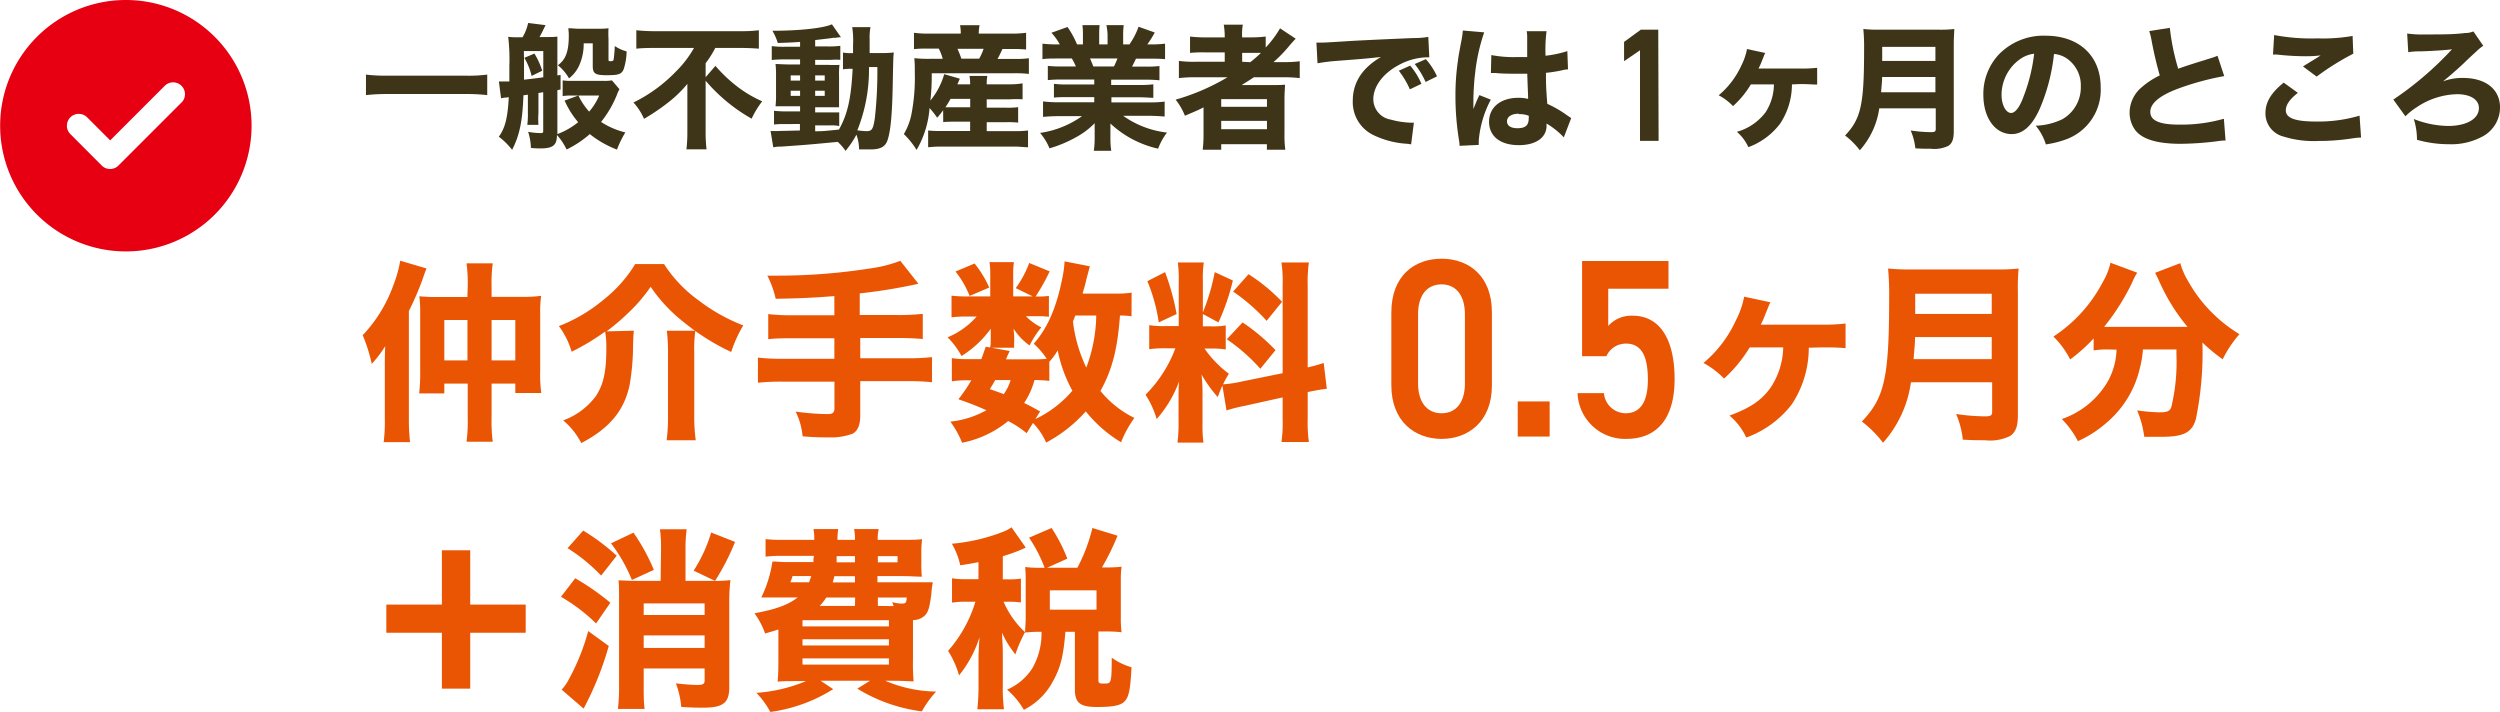 <svg xmlns="http://www.w3.org/2000/svg" width="105.22mm" height="29.95mm" viewBox="0 0 298.27 84.91"><defs><style>.b51d509b-6c3a-4392-be6a-5f3b5459d1bb{fill:#ea5504;}.b2408bc8-7c4c-4bcc-a889-90cae3f28166{fill:#3e3417;}.b26993cb-4df3-40c8-aee7-2b0b08e89ddc{fill:#e60012;}</style></defs><g id="f7e1049f-7059-44f9-8dbf-7195c4dc9c9d" data-name="レイヤー 2"><g id="fade4068-f325-4a94-8bc4-822ebb19932c" data-name="レイヤー 2"><path class="b51d509b-6c3a-4392-be6a-5f3b5459d1bb" d="M45.9,43.72c0-.6,0-1.52.05-2.42a13.81,13.81,0,0,1-1.61,2.12A18.82,18.82,0,0,0,43.26,40a17,17,0,0,0,3.63-5.89,15.26,15.26,0,0,0,.85-3l3.13.92c-.16.43-.23.59-.39,1.08a34.52,34.52,0,0,1-1.71,4v13a24.25,24.25,0,0,0,.14,2.65H45.76a18.57,18.57,0,0,0,.14-2.67Zm9.89-9.48a17.71,17.71,0,0,0-.14-2.82h3.13a17.5,17.5,0,0,0-.14,2.82v1.18h3.73a15,15,0,0,0,2.18-.12,14.61,14.61,0,0,0-.11,2.16v6.72a16.51,16.51,0,0,0,.13,2.71h-3.1V45.77H58.64v4a18.82,18.82,0,0,0,.14,2.94H55.65a19.42,19.42,0,0,0,.14-2.94v-4H53v1.17H50a22.45,22.45,0,0,0,.12-2.78V37.35a15.29,15.29,0,0,0-.1-2,19.34,19.34,0,0,0,2.19.09h3.54ZM53,38.18V43h2.76V38.18ZM61.47,43V38.18H58.64V43Z"/><path class="b51d509b-6c3a-4392-be6a-5f3b5459d1bb" d="M75.62,39.46c-.07.56-.07.92-.1,1.78a27.67,27.67,0,0,1-.41,4.69c-.64,3.06-2.39,5.17-5.77,6.94a8.71,8.71,0,0,0-2.16-2.71,8.39,8.39,0,0,0,3.88-2.87c.9-1.32,1.27-2.9,1.27-5.62a11,11,0,0,0-.14-2.11,27.43,27.43,0,0,1-4,2.41,9.64,9.64,0,0,0-1.52-3.06A18.86,18.86,0,0,0,72,35.76a15.84,15.84,0,0,0,3.77-4.25h3.45a15.89,15.89,0,0,0,4.11,4.32,21.37,21.37,0,0,0,5.34,3A15.68,15.68,0,0,0,87.23,42a26.88,26.88,0,0,1-5.61-3.52,18.68,18.68,0,0,1-4-4.26,18.78,18.78,0,0,1-2.55,3,27.36,27.36,0,0,1-2.71,2.32Zm7.33,0a16.77,16.77,0,0,0-.13,2.65v7.54A21.44,21.44,0,0,0,83,52.53H79.53a21.87,21.87,0,0,0,.16-2.85V42.06a21.79,21.79,0,0,0-.14-2.6Z"/><path class="b51d509b-6c3a-4392-be6a-5f3b5459d1bb" d="M99.54,35.33c-2.56.2-4,.27-7,.32a11.25,11.25,0,0,0-1-2.76h1.56A71.18,71.18,0,0,0,104,32a15.71,15.71,0,0,0,3.41-.88l2.16,2.74a65,65,0,0,1-7,1.15v2.58H107a26.46,26.46,0,0,0,3.09-.14v3c-.83-.07-1.77-.12-3-.12h-4.46v2.42h5.56a25.35,25.35,0,0,0,3-.14v3a26.59,26.59,0,0,0-3-.13h-5.56v4.11c0,1.13-.32,1.87-.94,2.17a7.37,7.37,0,0,1-2.81.43c-.71,0-1.73,0-3.13-.13a8.3,8.3,0,0,0-.83-2.95,29.46,29.46,0,0,0,3.78.3c.64,0,.85-.16.85-.71V45.54H93.42a26.24,26.24,0,0,0-3,.13v-3a24.78,24.78,0,0,0,3,.14h6.12V40.36H94.71c-1.11,0-2.19,0-3.06.12v-3a25.52,25.52,0,0,0,3.06.14h4.83Z"/><path class="b51d509b-6c3a-4392-be6a-5f3b5459d1bb" d="M121.18,34.38a12.26,12.26,0,0,0,1.61-3l2.44,1a23.07,23.07,0,0,1-1.68,3h.16a9.16,9.16,0,0,0,1.43-.07v2.49a9.65,9.65,0,0,0-1.45-.07H122.4a6.47,6.47,0,0,0,1.84,1.33,10.57,10.57,0,0,0-1.4,2.16,7,7,0,0,1-1.91-2c0,.25.07.71.07.85v.64a5.1,5.1,0,0,0,0,.78h-2.87a4,4,0,0,0,.07-.66v-.67c0-.19,0-.58,0-.94a12.11,12.11,0,0,1-3.49,3.26,9.36,9.36,0,0,0-1.66-2.23,9.42,9.42,0,0,0,3.47-2.48h-1a15.69,15.69,0,0,0-2,.09V35.28a15.2,15.2,0,0,0,2,.09h2.62V32.82a9,9,0,0,0-.09-1.54h2.92a8.41,8.41,0,0,0-.09,1.49v2.6h2.34ZM135,37.74a8.86,8.86,0,0,0-1.38-.09c-.3,4.05-.92,6.44-2.33,9a12.12,12.12,0,0,0,4.05,3.22,13.39,13.39,0,0,0-1.59,2.9,15.88,15.88,0,0,1-4.21-3.68,17.07,17.07,0,0,1-4.73,3.72,7.85,7.85,0,0,0-1.57-2.34l-.76,1.22a12,12,0,0,0-2.2-1.45,12.47,12.47,0,0,1-5.5,2.59,11,11,0,0,0-1.4-2.52,11.23,11.23,0,0,0,4.3-1.36c-1.11-.49-1.71-.74-3.34-1.31a18.28,18.28,0,0,0,1.54-2.26h-.43a11,11,0,0,0-1.89.12V42.73a10.5,10.5,0,0,0,1.89.12h1.63c.18-.49.27-.76.53-1.48l2.85.51c-.21.46-.28.6-.44,1h3.38a13.5,13.5,0,0,0,1.48-.07,9.73,9.73,0,0,0-1.55-1.8c1.64-1.84,2.72-4.32,3.41-7.82a12.78,12.78,0,0,0,.27-2l3,.58c0,.16-.16.6-.48,1.91-.11.48-.16.59-.37,1.35h3.66a12.83,12.83,0,0,0,2.19-.11Zm-18.73-6.3a12.64,12.64,0,0,1,1.75,2.87l-2.34,1A11.58,11.58,0,0,0,114,32.4Zm2.46,13.91c-.2.37-.29.53-.64,1.08.85.3,1.15.4,1.66.6a5.47,5.47,0,0,0,.82-1.68ZM123.53,50a13.24,13.24,0,0,0,4.41-3.38,16.71,16.71,0,0,1-1.75-4.81,7.79,7.79,0,0,1-1,1.36v2.28a14.59,14.59,0,0,0-1.77-.1,9.15,9.15,0,0,1-1.24,2.74c.71.32,1,.51,1.91,1Zm4.76-12.35-.28.71a17.48,17.48,0,0,0,1.59,5.5,18.33,18.33,0,0,0,1.19-6.21Z"/><path class="b51d509b-6c3a-4392-be6a-5f3b5459d1bb" d="M145.84,46c-.23.53-.3.71-.56,1.38a17.23,17.23,0,0,1-1.93-2.69,18.56,18.56,0,0,1,.12,2.23v3.57a15.94,15.94,0,0,0,.11,2.32h-3.1a17.86,17.86,0,0,0,.13-2.39V47.84c0-.88,0-1.71.07-2.35A14.05,14.05,0,0,1,138,50a11,11,0,0,0-1.33-2.9,15.55,15.55,0,0,0,3.56-5.54h-1a12.89,12.89,0,0,0-2.12.11V38.8a11.91,11.91,0,0,0,2.1.11h1.42V33.46a13.54,13.54,0,0,0-.11-2.14h3.1a12.75,12.75,0,0,0-.11,2.12v3.84a25.5,25.5,0,0,0,1.42-4.81l2.16,1a26.21,26.21,0,0,1-1.72,5l-1.86-1v1.47h.94a8.9,8.9,0,0,0,1.79-.11v2.87a10.38,10.38,0,0,0-1.84-.11h-.69a12.8,12.8,0,0,0,2.9,3c-.37.64-.46.81-.69,1.27a13.91,13.91,0,0,0,2.19-.33l4.92-1V34.11a16.45,16.45,0,0,0-.14-2.79h3.27a16.94,16.94,0,0,0-.14,2.79v9.73c.9-.21,1.29-.33,1.91-.53l.37,3.08c-.63.07-1.15.16-2.28.39v3.15a17.29,17.29,0,0,0,.14,2.81h-3.27a17.06,17.06,0,0,0,.14-2.83V47.42l-4.51,1a20.22,20.22,0,0,0-2.19.55ZM139,32.47a28.85,28.85,0,0,1,1.38,5l-2.13,1a20.64,20.64,0,0,0-1.36-4.92Zm9.25,6a23.65,23.65,0,0,1,3.93,3.31L150.37,44a22.14,22.14,0,0,0-4-3.52Zm.71-5.75a21.36,21.36,0,0,1,4,3.29l-1.84,2.27a22.86,22.86,0,0,0-4-3.49Z"/><path class="b51d509b-6c3a-4392-be6a-5f3b5459d1bb" d="M172,52.37c-3.17,0-6-2.06-6-6.41V37.3c0-4.46,2.81-6.43,6-6.43s6,2,6,6.4V46C178,50.31,175.16,52.37,172,52.37Zm0-18.44c-1.74,0-2.81,1.3-2.81,3.55v8.27c0,2.25,1.07,3.56,2.81,3.56s2.78-1.31,2.78-3.56V37.48C174.77,35.23,173.7,33.93,172,33.93Z"/><path class="b51d509b-6c3a-4392-be6a-5f3b5459d1bb" d="M184.89,52.09h-3.81V47.9h3.81Z"/><path class="b51d509b-6c3a-4392-be6a-5f3b5459d1bb" d="M191.66,42.5h-2.9V31.14h10.31v3.31h-7.19v4.44a3.71,3.71,0,0,1,2.92-1.22c3.17,0,5,2.71,5,7.57,0,4.58-2,7.13-5.78,7.13a5.67,5.67,0,0,1-5.8-5.46h3.15a2.61,2.61,0,0,0,2.59,2.4c1.63,0,2.65-1.19,2.65-4S195.85,41,194,41A2.54,2.54,0,0,0,191.66,42.5Z"/><path class="b51d509b-6c3a-4392-be6a-5f3b5459d1bb" d="M215.81,41.49a12.25,12.25,0,0,1-2,6.72,12,12,0,0,1-5.46,4,7.61,7.61,0,0,0-2-2.62c2.5-.92,3.84-1.84,4.92-3.36a9,9,0,0,0,1.49-4.78h-4a16.35,16.35,0,0,1-3.06,3.72,10.12,10.12,0,0,0-2.46-1.86,14.36,14.36,0,0,0,3.86-5.06,10.45,10.45,0,0,0,1-2.85l3.13.67c-.14.27-.16.34-.6,1.42a11.45,11.45,0,0,1-.55,1.25h7.2a22,22,0,0,0,2.92-.14v2.94c-.88-.07-1.38-.09-2.85-.09Z"/><path class="b51d509b-6c3a-4392-be6a-5f3b5459d1bb" d="M228,45.61a13.66,13.66,0,0,1-3.33,7.22,13.18,13.18,0,0,0-2.53-2.53c2.71-2.83,3.26-5.25,3.26-14.7a32.63,32.63,0,0,0-.13-3.56,25.22,25.22,0,0,0,2.82.11h10a21.5,21.5,0,0,0,2.76-.11,24.26,24.26,0,0,0-.09,2.73V49.54c0,1.33-.25,2-.92,2.48a5.4,5.4,0,0,1-3,.51c-.71,0-1.52,0-2.65-.07a10.51,10.51,0,0,0-.8-3.06,24.59,24.59,0,0,0,3.47.28c.67,0,.83-.12.83-.55V45.61Zm9.64-2.76V40.22h-9.15c0,.79-.1,1.61-.17,2.63Zm0-5.39V35.05h-9.13v2.41Z"/><path class="b51d509b-6c3a-4392-be6a-5f3b5459d1bb" d="M251.55,41.7a10.45,10.45,0,0,0-1.75.11V40.38a19.56,19.56,0,0,1-2.8,2.51A10.5,10.5,0,0,0,245,40.16a17.36,17.36,0,0,0,5.91-6.54,7.8,7.8,0,0,0,.9-2.27L255,32.54a6.9,6.9,0,0,0-.6,1.17A27.42,27.42,0,0,1,251.05,39H261a22.81,22.81,0,0,1-3.38-5.45c-.11-.26-.34-.69-.48-1l3-1.15a8.46,8.46,0,0,0,.89,2.07,17.17,17.17,0,0,0,6.17,6.4,13.7,13.7,0,0,0-2,3,20.46,20.46,0,0,1-2.42-2A39.43,39.43,0,0,1,262,50c-.46,1.61-1.45,2.12-4.09,2.12-.39,0-.53,0-2.07,0a12,12,0,0,0-.85-3.15,22,22,0,0,0,2.6.23c1,0,1.29-.14,1.47-.6a22.76,22.76,0,0,0,.62-6.23V41.7h-4a11.63,11.63,0,0,1-.36,2.2,12.08,12.08,0,0,1-4,6.56,13.54,13.54,0,0,1-3.4,2.18A10.63,10.63,0,0,0,246,50a10.16,10.16,0,0,0,5.45-4.42,8.25,8.25,0,0,0,1.08-3.86Z"/><path class="b51d509b-6c3a-4392-be6a-5f3b5459d1bb" d="M56.09,82.17H52.71V75.5H46.08V72.14h6.63V65.66h3.38v6.48h6.62V75.5H56.09Z"/><path class="b51d509b-6c3a-4392-be6a-5f3b5459d1bb" d="M68.62,69a29,29,0,0,1,4.19,2.92l-1.7,2.47a21.14,21.14,0,0,0-4.19-3.18Zm4,8.08a37,37,0,0,1-3,7.47L67,82.29A5.87,5.87,0,0,0,67.89,81a26.17,26.17,0,0,0,2.28-5.7ZM69.57,63.31a25.18,25.18,0,0,1,4,3l-1.86,2.37a20.6,20.6,0,0,0-4-3.27Zm6,.25A23.45,23.45,0,0,1,78,68l-2.62,1.2a18.92,18.92,0,0,0-2.49-4.37Zm3.29,1.91a16.65,16.65,0,0,0-.13-2.32h3.19a16.35,16.35,0,0,0-.14,2.3v3.86h3.2a14.83,14.83,0,0,0,2.16-.09A21.65,21.65,0,0,0,87,71.71V82c0,1.86-.71,2.44-3.1,2.44-.6,0-1.43,0-2.63-.09a10.44,10.44,0,0,0-.64-2.81c1,.12,2.09.19,2.62.19s.81-.1.81-.51V79.76H76.79v2.09c0,1.06,0,2,.11,2.74H73.71a20.91,20.91,0,0,0,.14-2.72V71.5c0-1.1,0-1.72-.07-2.25.55,0,1,.06,2.14.06h2.89ZM84.06,72H76.79v1.38h7.27Zm-7.27,5.31h7.27V75.82H76.79Zm10.9-12.65a27.31,27.31,0,0,1-2.39,4.65l-2.55-1.22a17.54,17.54,0,0,0,2.09-4.55Z"/><path class="b51d509b-6c3a-4392-be6a-5f3b5459d1bb" d="M109.43,69.48c.87,0,1.31,0,1.86,0a10.33,10.33,0,0,0-.18,1.43c-.21,1.56-.35,2.07-.74,2.5a2,2,0,0,1-1.45.58v4.87A22.1,22.1,0,0,0,109,81.3c-.53,0-1.33-.07-2.39-.07h-1a16,16,0,0,0,6.07,1.29,12.64,12.64,0,0,0-1.7,2.36,19.22,19.22,0,0,1-7.7-2.71l1.51-.94H97.9l1.5,1a18.72,18.72,0,0,1-7.5,2.72,10.53,10.53,0,0,0-1.66-2.28,18.59,18.59,0,0,0,5.92-1.4h-1c-1.08,0-1.84,0-2.39.07.05-.51.09-1.24.09-2.3V75.11c-.53.18-.8.25-1.58.48a9.45,9.45,0,0,0-1.27-2.41c2.58-.48,4-1,5.15-1.89H92.66c-.6,0-1.13,0-1.84,0A14.53,14.53,0,0,0,92.15,67c.49,0,1,.07,1.89.07h3c0-.33,0-.42.07-.74H93.51a15.89,15.89,0,0,0-2.18.09V64.33a19.5,19.5,0,0,0,2.18.09h3.63a6.52,6.52,0,0,0-.09-1.29H100a8.1,8.1,0,0,0-.09,1.29H102a5.84,5.84,0,0,0-.11-1.29h2.94a5.28,5.28,0,0,0-.12,1.29h3c.66,0,1.75,0,2.3-.09a12.64,12.64,0,0,0-.09,1.86v.87a13.9,13.9,0,0,0,.06,1.75c-.71,0-1.42-.07-2.3-.07h-3v.74Zm-14.88-.74a5.87,5.87,0,0,1-.26.74h2.23c.12-.3.16-.42.26-.74Zm1.19,6h10.31V74H95.74Zm0,2.28h10.31v-.74H95.74Zm0,2.28h10.31v-.74H95.74Zm6.28-8H98.57a5.75,5.75,0,0,1-.78,1H102Zm-2.48-2.55c-.07.3-.1.41-.19.74H102v-.74Zm.27-2.39c0,.37,0,.46,0,.74H102v-.74Zm4.92.74h2.35v-.74h-2.35Zm1.89,5.22c-.07-.17-.09-.23-.18-.47a4.86,4.86,0,0,0,1.08.17c.53,0,.6-.05.66-.72h-3.45v1Z"/><path class="b51d509b-6c3a-4392-be6a-5f3b5459d1bb" d="M116.74,67.08c-.76.14-1.08.21-2.18.37a8.71,8.71,0,0,0-1-2.57,22.14,22.14,0,0,0,6.12-1.43,4.45,4.45,0,0,0,1-.53l1.7,2.42-.6.27a20.9,20.9,0,0,1-2.14.76v2.76h.55a9.39,9.39,0,0,0,1.61-.09v2.85a10,10,0,0,0-1.61-.09h-.46a10.84,10.84,0,0,0,2.56,3.63,16.89,16.89,0,0,0-1.15,2.65,11.42,11.42,0,0,1-1.59-2.58c0,.49.09,1.61.09,2.23v4a20,20,0,0,0,.14,2.9H116.6a25.61,25.61,0,0,0,.14-2.9V78.47c0-.46.07-1.89.12-2.44a13.92,13.92,0,0,1-2.44,4.56,11.23,11.23,0,0,0-1.31-2.93,15.7,15.7,0,0,0,3.26-5.86h-1a9.78,9.78,0,0,0-1.79.11V69a9.52,9.52,0,0,0,1.79.11h1.36Zm7.89.67a16.79,16.79,0,0,0-1.86-3.59L125.46,63a19,19,0,0,1,1.88,3.66l-2.41,1.08h3.61A20.2,20.2,0,0,0,130.33,63l3,.92a29.31,29.31,0,0,1-1.86,3.79h.43a15.59,15.59,0,0,0,1.91-.09,11.54,11.54,0,0,0-.09,1.65v4.44a12.75,12.75,0,0,0,.09,1.73,15.9,15.9,0,0,0-1.91-.09h-.85v5.79c0,.32.09.42.44.42a2,2,0,0,0,.3,0h.07c.73,0,.76-.14.78-3.08A7.7,7.7,0,0,0,135,79.62c-.14,2.58-.3,3.38-.71,3.93s-1.17.81-3.4.81c-2,0-2.65-.46-2.65-2.1V75.39h-1.36l.23,0c-.25,3-.59,4.3-1.54,6a8.05,8.05,0,0,1-3.42,3.31,9.34,9.34,0,0,0-2-2.41,6.8,6.8,0,0,0,3-2.53,8.31,8.31,0,0,0,1.11-4.14v-.23h-.14a14.18,14.18,0,0,0-1.82.09c0-.58.07-1.08.07-1.73V69.34c0-.55,0-1.13-.07-1.68a14.81,14.81,0,0,0,1.84.09Zm.62,5h5.57V70.44h-5.57Z"/><path class="b2408bc8-7c4c-4bcc-a889-90cae3f28166" d="M58.12,11.35a21.17,21.17,0,0,0-2.59-.13H46.25a21.76,21.76,0,0,0-2.6.13V8.9a19.64,19.64,0,0,0,2.6.13h9.28a17.69,17.69,0,0,0,2.59-.13Z"/><path class="b2408bc8-7c4c-4bcc-a889-90cae3f28166" d="M59.51,9.72h.3l.95,0c0-1,0-1.59,0-1.86a23,23,0,0,0-.14-3.47,7.71,7.71,0,0,0,1.09.06h.62A5.53,5.53,0,0,0,63,2.74L65.08,3c-.37.75-.53,1.09-.72,1.42h.88c.48,0,.93,0,1.25-.06,0,.37,0,.59,0,1V9l.38-.06v1.74l-.38.08V16a8.71,8.71,0,0,0,2.48-1.42A10.58,10.58,0,0,1,67.35,12L69,11.4h-.69a8.09,8.09,0,0,0-1.19.06V9.59a6,6,0,0,0,1.06.06H72A5,5,0,0,0,73,9.59l.9,1.06a3.68,3.68,0,0,0-.31.67,12.61,12.61,0,0,1-1.89,3.23A9.3,9.3,0,0,0,74.6,15.8a12.16,12.16,0,0,0-1,2.05A12.09,12.09,0,0,1,70.36,16a12.46,12.46,0,0,1-2.77,1.84,7.18,7.18,0,0,0-1.15-1.73c0,1.23-.48,1.6-2,1.6a9.75,9.75,0,0,1-1.11-.06A6.73,6.73,0,0,0,63,15.73a8.69,8.69,0,0,0,1.5.15c.26,0,.3-.05.3-.29V11l-.57.1v2.4a9.89,9.89,0,0,0,0,1.4H62.9a9.31,9.31,0,0,0,.07-1.4V11.3l-.53.07c-.11,3.1-.46,4.76-1.35,6.51a8.46,8.46,0,0,0-1.59-1.57c.75-1,1.07-2.3,1.19-4.72l-.27.05c-.3,0-.48.06-.65.09Zm3-2.56c0,1.2,0,1.52,0,2.35,1.62-.19,1.62-.19,2.3-.29V6.09H62.49Zm1.24-.77a9,9,0,0,1,.93,2.05l-1.26.62a8.05,8.05,0,0,0-.87-2.16Zm5.88-1.22a6.25,6.25,0,0,1-.56,2.69,4.1,4.1,0,0,1-1.19,1.49,5.73,5.73,0,0,0-1.33-1.57c.92-.64,1.3-1.65,1.3-3.47a5.91,5.91,0,0,0-.06-.94c.46,0,.86.06,1.28.06h2.16c.54,0,.91,0,1.36-.06a11.2,11.2,0,0,0,0,1.28V7.06c0,.19,0,.24.21.24s.36,0,.4-.19a14.93,14.93,0,0,0,.14-1.62,4.44,4.44,0,0,0,1.41.64,7.14,7.14,0,0,1-.35,2.13c-.23.56-.6.71-1.8.71C71,9,70.71,8.81,70.71,7.85V5.17ZM69,11.4a8.21,8.21,0,0,0,1.28,1.92,7.25,7.25,0,0,0,1.2-1.92Z"/><path class="b2408bc8-7c4c-4bcc-a889-90cae3f28166" d="M78.29,5.72c-.72,0-1.66,0-2.38.09V3.61a20.52,20.52,0,0,0,2.32.11h10a17,17,0,0,0,2.3-.11v2.2c-.67-.06-1.53-.09-2.25-.09H85.33a11.38,11.38,0,0,1-1.15,1.82V9.21l1.17-1.35a17.32,17.32,0,0,0,2.3,2.23,14.46,14.46,0,0,0,3.28,2,10.76,10.76,0,0,0-1.26,2.07,20.22,20.22,0,0,1-5.49-4.53v6.05a17.23,17.23,0,0,0,.11,2.14h-2.4A17.66,17.66,0,0,0,82,15.7V11.33c0-.44,0-.59,0-1.32a14.4,14.4,0,0,1-2.29,2.22,25.64,25.64,0,0,1-2.88,1.95,7.22,7.22,0,0,0-1.26-1.95,18.16,18.16,0,0,0,5.1-3.73,12.5,12.5,0,0,0,2.12-2.78Z"/><path class="b2408bc8-7c4c-4bcc-a889-90cae3f28166" d="M95.45,5c-1.12.08-1.54.09-2.66.13a7.06,7.06,0,0,0-.64-1.46c3.31,0,6.1-.32,7.1-.77l1.08,1.55a.93.93,0,0,0-.23,0l-.43.06-.26,0c-.44.07-.44.07-2.16.27v.76h1.49a11,11,0,0,0,1.51-.07V7.14a7.11,7.11,0,0,0-1.09,0H97.25v.6h1.59a10.59,10.59,0,0,0,1.31,0,9.13,9.13,0,0,0-.05,1.4v2.22c0,1.07,0,1.07,0,1.44-.28,0-.64,0-1.42,0H97.25v.61h1.33c.82,0,1.12,0,1.54,0v1.63a4.37,4.37,0,0,0-1-.08H97.25v.7c.88,0,.88,0,2.84-.2,1-1.79,1.45-3.62,1.63-7.25a7.22,7.22,0,0,0-1.15.06v-2a5,5,0,0,0,1,.07h.2v-1a10.2,10.2,0,0,0-.1-2.1h2.18a6.37,6.37,0,0,0-.1,1.38c0,.09,0,.76,0,1.71h1.35a12.24,12.24,0,0,0,1.53-.07c-.06.64-.06.69-.11,3.08-.06,4.09-.24,6.19-.62,7.34-.26.83-.85,1.15-2.08,1.15h-1.33a5.26,5.26,0,0,0-.32-1.76A10.52,10.52,0,0,1,100.87,18a5.6,5.6,0,0,0-.93-1.07c-3.79.36-3.87.36-6.69.56-.27,0-.56,0-1,.09l-.32-1.95a9.67,9.67,0,0,0,1,0l2.5-.06v-.77H93.86c-.53,0-1.07,0-1.52.06V13.22a12.53,12.53,0,0,0,1.54.07h1.57v-.61H94.12c-.79,0-1.14,0-1.6,0a11.59,11.59,0,0,0,.06-1.5V9.11a11.44,11.44,0,0,0-.06-1.47c.46,0,.89.05,1.6.05h1.33v-.6H93.59a12.82,12.82,0,0,0-1.52.07V5.5a10.61,10.61,0,0,0,1.52.08h1.86ZM94.33,9v.62h1.12V9Zm0,1.83v.61h1.12v-.61Zm2.92-1.21h1.14V9H97.25Zm0,1.82h1.14v-.61H97.25ZM103.67,8a19.37,19.37,0,0,1-1.39,7.55,9.84,9.84,0,0,0,1.09.1c.65,0,.8-.21,1-1.56a49.8,49.8,0,0,0,.3-6.09Z"/><path class="b2408bc8-7c4c-4bcc-a889-90cae3f28166" d="M112.52,13.16c-.23.3-.35.48-.71.89a10.33,10.33,0,0,0-.91-1.16,11.62,11.62,0,0,1-1.55,5A9.58,9.58,0,0,0,107.83,16a7.68,7.68,0,0,0,.88-2.23,22.93,22.93,0,0,0,.43-5.05c0-.71,0-1.2-.06-1.78a15.37,15.37,0,0,0,1.81.08h1.58A6.1,6.1,0,0,0,112,5.8h-1.3a13.24,13.24,0,0,0-1.66.06V3.91a12,12,0,0,0,1.83.1h3.75a4.78,4.78,0,0,0-.08-1h2.33a4.47,4.47,0,0,0-.1,1h3.77a12.93,12.93,0,0,0,1.88-.1v2a15,15,0,0,0-1.73-.06h-1.09c-.35.73-.38.81-.59,1.18h2a11.51,11.51,0,0,0,1.74-.08V8.82A13.91,13.91,0,0,0,121,8.74h-9.84A27.07,27.07,0,0,1,111,12a8.87,8.87,0,0,0,1.65-3.15l1.86.54-.29.67h1.52a4.49,4.49,0,0,0-.08-1h2.13a5.54,5.54,0,0,0-.07,1h2.77A8.13,8.13,0,0,0,122,9.94v1.91a12.79,12.79,0,0,0-1.52,0h-2.76v1h2.32a9.89,9.89,0,0,0,1.43-.06v1.84a11.61,11.61,0,0,0-1.43-.05h-2.32v1.07h3.41a12.55,12.55,0,0,0,1.52-.08v2c-.49,0-1-.08-1.57-.08h-8.78a15,15,0,0,0-1.57.08v-2a12.71,12.71,0,0,0,1.52.06h3.49V14.52H114c-.57,0-1,0-1.47.05Zm.88-1.36a10.57,10.57,0,0,1-.61,1c.3,0,.61,0,1.19,0h1.77v-1ZM116.82,7a6.51,6.51,0,0,0,.53-1.18h-3.12A11.6,11.6,0,0,1,114.69,7Z"/><path class="b2408bc8-7c4c-4bcc-a889-90cae3f28166" d="M126.6,9.49a14.5,14.5,0,0,0-1.59.07V7.86a13.34,13.34,0,0,0,1.59.07h1.76a8.91,8.91,0,0,0-.48-.95h-1.59c-.76,0-1.42,0-1.92.08V5.21a15,15,0,0,0,1.83.09h.24a6.67,6.67,0,0,0-1-1.39l1.92-.69a11.15,11.15,0,0,1,1.14,2.08h.7V4.21A8.14,8.14,0,0,0,129.14,3h2.05a10.45,10.45,0,0,0-.05,1.12V5.3h1V4.12A6.78,6.78,0,0,0,132,3h2.07A7.67,7.67,0,0,0,134,4.21V5.3h.75a9,9,0,0,0,1.09-2.11l1.93.69a12.2,12.2,0,0,1-.89,1.42h.22A14.52,14.52,0,0,0,139,5.21V7.06C138.45,7,137.78,7,137,7h-1.47c-.29.61-.31.64-.47.95h1.67a13.53,13.53,0,0,0,1.6-.07v1.7a14.82,14.82,0,0,0-1.6-.07h-4.16v.63H136a11.76,11.76,0,0,0,1.6-.08v1.61c-.46,0-.91-.06-1.6-.06h-3.4v.61h4.35a13.76,13.76,0,0,0,2-.1v1.79a19.5,19.5,0,0,0-2-.09H134a11.29,11.29,0,0,0,5.23,2,7.41,7.41,0,0,0-1.06,1.92,12.2,12.2,0,0,1-5.69-3c0,.55,0,.63,0,1v.65a10,10,0,0,0,.1,1.6H130.5a10.87,10.87,0,0,0,.1-1.6V15.7c0-.38,0-.43,0-1a9.15,9.15,0,0,1-2.27,1.7,14.93,14.93,0,0,1-3.12,1.3,6.93,6.93,0,0,0-1.12-1.84,11.46,11.46,0,0,0,5-2h-2.65a19.7,19.7,0,0,0-2,.09V12.1a14.33,14.33,0,0,0,2,.1h4.11v-.61h-3.21c-.69,0-1.14,0-1.6.06V10a11.21,11.21,0,0,0,1.6.08h3.21V9.49Zm6.3-1.56a10.36,10.36,0,0,0,.42-.95h-3.27c.16.37.24.55.39.95Z"/><path class="b2408bc8-7c4c-4bcc-a889-90cae3f28166" d="M142.6,9.22a15.14,15.14,0,0,0-1.95.1V7.27a13.86,13.86,0,0,0,2,.1h3.47V6.25h-2.32a16.82,16.82,0,0,0-1.82.06V4.36a14.56,14.56,0,0,0,1.9.1h2.24V4.29A8.34,8.34,0,0,0,146,2.94h2.28a6.44,6.44,0,0,0-.09,1.35v.17h1a14.3,14.3,0,0,0,1.82-.1V5.67a12.37,12.37,0,0,0,1.71-2.29l1.87,1.24c-.19.19-.3.31-.72.79a16.15,16.15,0,0,1-1.93,2h1.26a13.24,13.24,0,0,0,1.87-.1V9.32a16.18,16.18,0,0,0-2.06-.1h-3.42c-.53.37-1,.63-1.44.93h3.48c.79,0,1.27,0,1.68-.05,0,.45-.06.88-.06,1.76V16a12.51,12.51,0,0,0,.1,1.87h-2.2v-.66H145.7v.66h-2.21a15.08,15.08,0,0,0,.1-1.87V12.81c-.64.33-.69.35-2.22,1a7.51,7.51,0,0,0-1.11-1.92,26.09,26.09,0,0,0,6.19-2.67Zm3.1,3.52h5.46v-.91H145.7Zm0,2.68h5.46v-1H145.7Zm3.47-8a16,16,0,0,0,1.27-1.11H148.2V7.37Z"/><path class="b2408bc8-7c4c-4bcc-a889-90cae3f28166" d="M157.06,5.08h.63c.3,0,.4,0,2.67-.14q1.65-.12,8.25-.4a9.84,9.84,0,0,0,1.8-.14l.12,2.44h-.38a7.46,7.46,0,0,0-3.41,1c-1.8,1-2.89,2.52-2.89,4a2.48,2.48,0,0,0,2.08,2.43,10.24,10.24,0,0,0,2.36.37h.4l-.33,2.59a3.4,3.4,0,0,0-.56-.08,10.61,10.61,0,0,1-3.87-1A4.36,4.36,0,0,1,161.4,12c0-2.16,1.15-3.92,3.37-5.2-1.6.17-1.66.19-5.23.46a22.46,22.46,0,0,0-2.35.29Zm11.15,5.58a10.18,10.18,0,0,0-1.32-2.22l1.36-.61A8.55,8.55,0,0,1,169.59,10Zm1.88-.88a10.18,10.18,0,0,0-1.3-2.14l1.33-.58a8.26,8.26,0,0,1,1.33,2.05Z"/><path class="b2408bc8-7c4c-4bcc-a889-90cae3f28166" d="M177.08,3.86A22.11,22.11,0,0,0,176,8.73c-.13,1-.19,2.16-.21,3.08,0,.32,0,.95,0,1.2.35-.86.46-1.15.72-1.66l1.36.54a12.65,12.65,0,0,0-1.44,4.88c0,.07,0,.23,0,.52l-2.29.11a4.72,4.72,0,0,0-.06-.64,32.42,32.42,0,0,1-.43-5.25,28.37,28.37,0,0,1,.3-4.3c.06-.48.06-.48.38-2.21a9.59,9.59,0,0,0,.2-1.36Zm.85,2.71a14.12,14.12,0,0,0,3,.24c.45,0,.73,0,1.28,0,0-1.18,0-1.18,0-2.26a4,4,0,0,0-.06-.83h2.37a17.39,17.39,0,0,0-.12,2.93A13.4,13.4,0,0,0,187,6.1l.08,2.18a3.1,3.1,0,0,0-.63.09,16.47,16.47,0,0,1-2,.32c0,1.3,0,1.65.16,3.7A13.42,13.42,0,0,1,187,13.78l.46.31-.88,2.3a9.48,9.48,0,0,0-2.06-1.65c0,.15,0,.18,0,.27,0,1.41-1.28,2.31-3.31,2.31-2.21,0-3.55-1.06-3.55-2.79s1.39-2.86,3.5-2.86a4.64,4.64,0,0,1,1.16.13c0-.55-.05-1.27-.1-3h-1.09c-.57,0-2,0-2.69-.09l-.46,0-.1,0Zm3.28,7c-.85,0-1.41.35-1.41.9s.48.83,1.26.83c.93,0,1.33-.35,1.33-1.15a1.21,1.21,0,0,0,0-.34A2.94,2.94,0,0,0,181.21,13.62Z"/><path class="b2408bc8-7c4c-4bcc-a889-90cae3f28166" d="M197.89,16.81h-2.22V6l-1.9,1.3V5l2-1.46h2.08Z"/><path class="b2408bc8-7c4c-4bcc-a889-90cae3f28166" d="M213.8,10.07a8.48,8.48,0,0,1-1.4,4.67,8.35,8.35,0,0,1-3.8,2.82,5.28,5.28,0,0,0-1.37-1.83,6.47,6.47,0,0,0,3.42-2.33,6.2,6.2,0,0,0,1-3.33h-2.75a11.14,11.14,0,0,1-2.13,2.59,6.73,6.73,0,0,0-1.71-1.29,10.12,10.12,0,0,0,2.69-3.52,7.63,7.63,0,0,0,.69-2l2.17.47c-.09.19-.11.24-.41,1a8.72,8.72,0,0,1-.39.86h5a16,16,0,0,0,2-.09v2c-.61,0-1-.06-2-.06Z"/><path class="b2408bc8-7c4c-4bcc-a889-90cae3f28166" d="M224.22,12.93a9.51,9.51,0,0,1-2.32,5,9.17,9.17,0,0,0-1.76-1.76c1.89-2,2.27-3.65,2.27-10.23a23.65,23.65,0,0,0-.09-2.48,15.79,15.79,0,0,0,2,.08h6.93a13.56,13.56,0,0,0,1.92-.08c0,.44-.06.9-.06,1.91V15.67c0,.93-.18,1.41-.64,1.73a3.87,3.87,0,0,1-2.1.35c-.49,0-1.05,0-1.84-.05a7.58,7.58,0,0,0-.56-2.13,17.69,17.69,0,0,0,2.42.2c.46,0,.57-.08.57-.39V12.93Zm6.7-1.92V9.19h-6.36c0,.54-.07,1.12-.12,1.82Zm0-3.74V5.59h-6.35V7.27Z"/><path class="b2408bc8-7c4c-4bcc-a889-90cae3f28166" d="M243.36,13c-.9,2-2,3-3.33,3-2,0-3.39-1.94-3.39-4.69a6.89,6.89,0,0,1,1.79-4.75,7.42,7.42,0,0,1,5.63-2.3c4,0,6.58,2.4,6.58,6.14a6.29,6.29,0,0,1-4,6.18,11.64,11.64,0,0,1-2.54.65A6.5,6.5,0,0,0,242.89,15a8,8,0,0,0,3.17-.77,4.38,4.38,0,0,0,2.21-3.93,3.89,3.89,0,0,0-1.71-3.35,3.18,3.18,0,0,0-1.49-.51A22.56,22.56,0,0,1,243.36,13Zm-2.55-5.79a5.28,5.28,0,0,0-2,4.1c0,1.2.52,2.17,1.14,2.17.46,0,1-.62,1.47-1.92a20.56,20.56,0,0,0,1.28-5.15A3.64,3.64,0,0,0,240.81,7.22Z"/><path class="b2408bc8-7c4c-4bcc-a889-90cae3f28166" d="M258.89,3.32a27.16,27.16,0,0,0,1,4.88c.88-.32,1.55-.53,4.05-1.31a4.14,4.14,0,0,0,.64-.24l.8,2.43a32.61,32.61,0,0,0-5.51,1.5c-2.19.82-3.31,1.75-3.31,2.77s1.06,1.52,3.42,1.52a18.64,18.64,0,0,0,5.36-.7l.2,2.6c-.36,0-.44,0-1.35.13a37.92,37.92,0,0,1-4,.26c-2.77,0-4.55-.53-5.4-1.6a3.53,3.53,0,0,1-.7-2.13,4,4,0,0,1,1.42-3A9.5,9.5,0,0,1,257.69,9a44,44,0,0,1-1-4.29,6.16,6.16,0,0,0-.26-1Z"/><path class="b2408bc8-7c4c-4bcc-a889-90cae3f28166" d="M274.17,11.08c-1,.78-1.44,1.45-1.44,2.08,0,.93,1.11,1.34,3.6,1.34a17.28,17.28,0,0,0,5.2-.7l.18,2.62c-.39,0-.39,0-1.44.15a25.52,25.52,0,0,1-3.62.25,12.12,12.12,0,0,1-4.21-.53,2.84,2.84,0,0,1-2.14-2.78c0-1.31.66-2.43,2.18-3.65Zm-2.83-6.9a23.77,23.77,0,0,0,5.17.4,20.8,20.8,0,0,0,4.19-.29l.08,2.12a30.47,30.47,0,0,0-4.37,2.73l-1.63-1.21c.56-.37,1.65-1,2.11-1.32a14.17,14.17,0,0,1-1.82.1,30.48,30.48,0,0,1-3.31-.19,2.72,2.72,0,0,0-.56,0Z"/><path class="b2408bc8-7c4c-4bcc-a889-90cae3f28166" d="M287.21,4a12.66,12.66,0,0,0,2.16.11c2,0,3.43,0,4.74-.17a2.5,2.5,0,0,0,1-.19l1.18,1.71a6.34,6.34,0,0,0-.56.43l-.67.62c-.16.15-.55.5-1.12,1.06-.8.75-1.65,1.49-2.45,2.14a6.49,6.49,0,0,1,2.38-.41c2.72,0,4.42,1.36,4.42,3.52a3.94,3.94,0,0,1-1.95,3.39,7.81,7.81,0,0,1-4.11,1,13.93,13.93,0,0,1-3.85-.53A8.09,8.09,0,0,0,288,14.2a11.56,11.56,0,0,0,4.08.83c2.22,0,3.69-.85,3.69-2.14,0-1-1-1.65-2.6-1.65a8.93,8.93,0,0,0-4.81,1.55A7.63,7.63,0,0,0,287,13.88l-1.44-2a39.26,39.26,0,0,0,7-6c-.56.09-2.5.22-3.86.25a7.39,7.39,0,0,0-1.36.1Z"/><path class="b26993cb-4df3-40c8-aee7-2b0b08e89ddc" d="M15,30A15,15,0,1,0,0,15,15,15,0,0,0,15,30Zm6.62-17.75-7.5,7.5a1.41,1.41,0,0,1-2,0L8.38,16a1.41,1.41,0,1,1,2-2l2.75,2.75,6.51-6.51a1.41,1.41,0,0,1,2,2Z"/></g></g></svg>